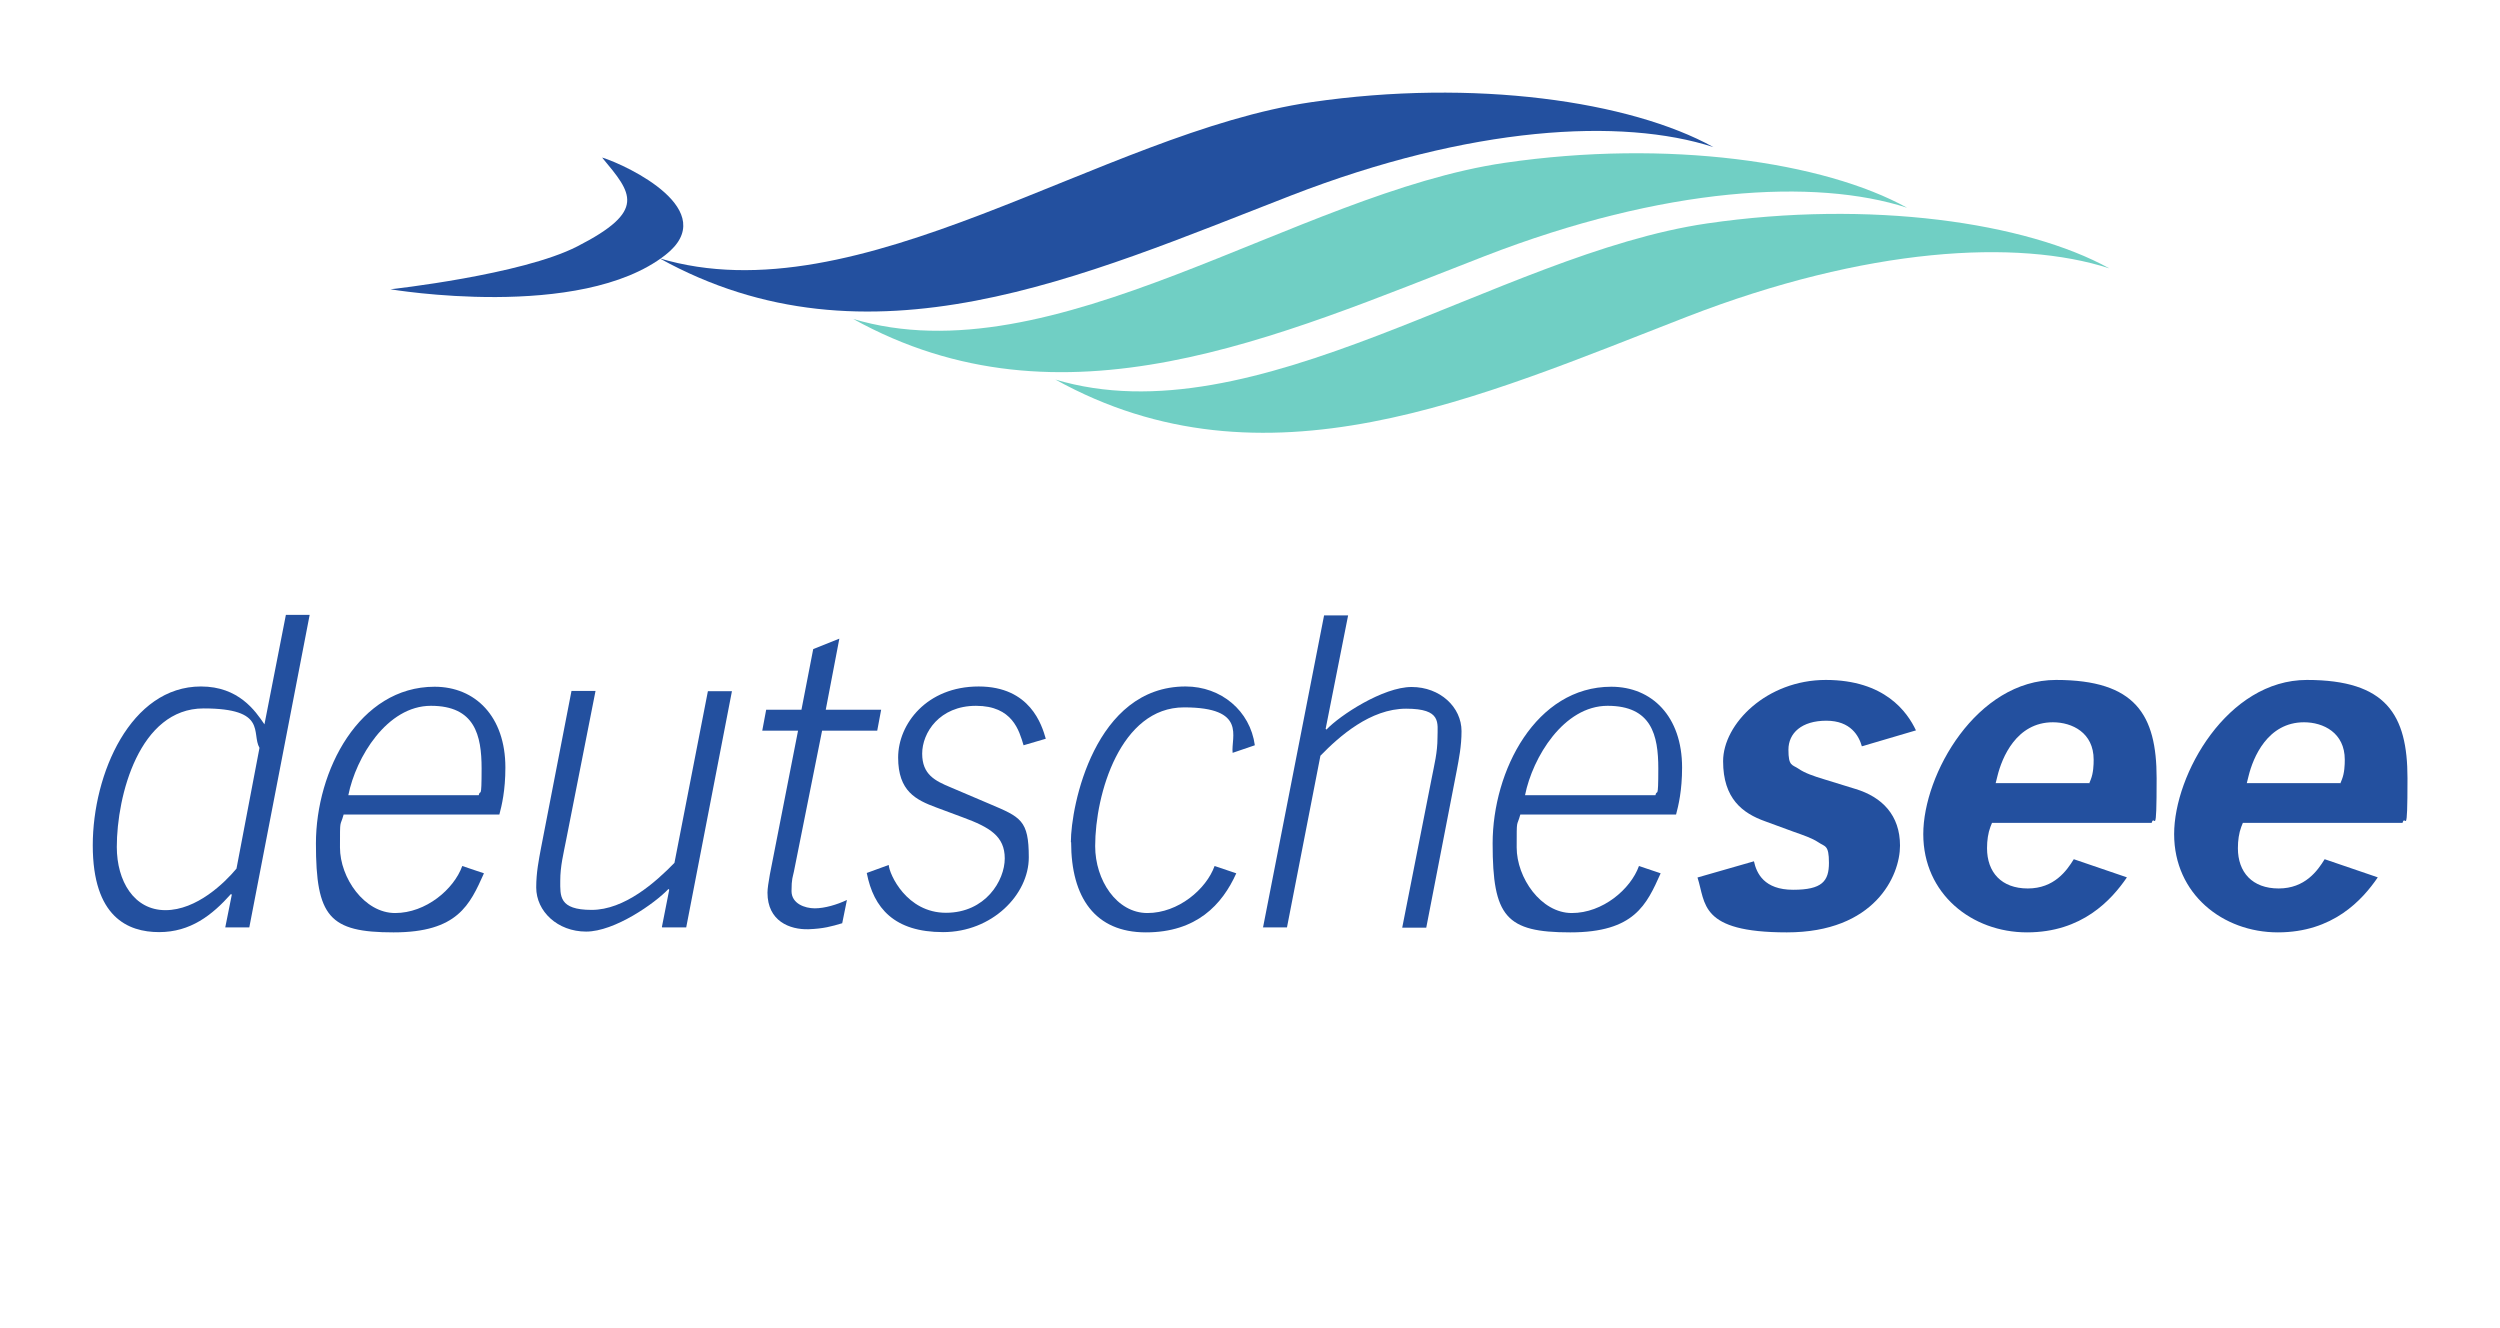 <?xml version="1.0" encoding="UTF-8"?>
<svg id="svg2" xmlns="http://www.w3.org/2000/svg" xmlns:svg="http://www.w3.org/2000/svg" version="1.1" viewBox="0 0 956.7 508.1">
  <!-- Generator: Adobe Illustrator 29.0.0, SVG Export Plug-In . SVG Version: 2.1.0 Build 186)  -->
  <defs>
    <style>
      .st0 {
        fill: #70cfc4;
      }

      .st1 {
        fill-rule: evenodd;
      }

      .st1, .st2 {
        fill: #23509f;
      }
    </style>
  </defs>
  <g id="layer1">
    <g id="g47900">
      <path id="path2648" class="st1" d="M118.6,235.3h-9.2l-8.2,41.9c-3.5-5.2-9.9-14.5-24.3-14.5-26.9,0-41.4,33.4-41.4,60.8s13.4,33.2,25.4,33.2,20.3-6.5,27.5-14.6l.3.3-2.5,12.5h9.2l23.1-119.6ZM90.5,332.4c-4.5,5.4-15.2,15.9-27.2,15.9s-18.6-11.1-18.6-24.2c0-19.6,8.6-53,33.2-53s18.2,9.5,21.4,15.1l-8.8,46.2"/>
      <path id="path2650" class="st1" d="M191.1,311.7c.9-3.4,2.3-9.1,2.3-18,0-19.5-11.5-30.9-27.1-30.9-28.8,0-45.4,32-45.4,60s5.1,34,29.7,34,29.2-10.6,34.6-22.6l-8.3-2.8c-3.2,8.9-13.9,18-25.7,18s-21.1-13.5-21.1-25.1,0-7.5,1.4-12.6h59.6ZM133.3,304.3c2.9-14.5,14.8-34.2,31.6-34.2s19.4,11.2,19.4,24-.5,7.5-1.1,10.2h-49.9"/>
      <path id="path2652" class="st2" d="M253.4,354.9h9.2l17.5-90.4h-9.2l-12.8,65.7c-7.2,7.4-19.1,18-31.7,18s-12-5.4-12-11.1,1.2-10.2,2.3-15.9l11.2-56.8h-9.2l-11.7,60.3c-.8,4.3-1.8,9.2-1.8,14.9,0,9.2,8.2,16.9,19.1,16.9s26.3-10.8,31.5-16.3l.3.3-2.8,14.2"/>
      <path id="path2654" class="st2" d="M291.7,279.6h13.7l-10.8,55.1c-.5,2.8-.9,5.4-.9,6.9,0,10.9,8.5,14.2,15.7,14,5.7-.2,8.9-1.1,12.9-2.3l1.8-8.9c-3.8,1.8-8.5,3.2-12.3,3.2s-8.9-1.8-8.9-6.6.5-5.4.9-7.4l10.8-54h21.1l1.5-8h-21.2l5.2-27.2-10,4-4.5,23.2h-13.5l-1.5,8"/>
      <path id="path2656" class="st2" d="M331.7,334.1c2.6,13.4,10.5,22.6,29.2,22.6s32.8-14.3,32.8-28.6-3.1-15.4-15.1-20.5l-14.8-6.3c-6-2.5-10.9-4.9-10.9-12.9s6.6-18.3,20.6-18.3,16.5,9.5,18.2,15.1l8.5-2.5c-1.5-5.2-5.9-20-25.7-20s-30.8,14.3-30.8,27.2,6.8,16.2,14.6,19.1l10.2,3.8c10.3,3.8,16,7.2,16,15.7s-7.4,20.8-22.5,20.8-21.7-14.8-21.9-18.3l-8.5,3.1"/>
      <path id="path2658" class="st2" d="M409.9,322.3c0,21.2,9.2,34.5,28.6,34.5s29.2-10.6,34.6-22.6l-8.3-2.8c-3.2,8.9-13.9,18-25.7,18s-20-12.6-20-25.6c0-20,9.7-53.1,34-53.1s17.9,11.4,18.6,17.4l8.5-2.9c-1.8-13.2-12.9-22.5-26.5-22.5-34.8,0-43.9,45.7-43.9,59.6"/>
      <path id="path2660" class="st2" d="M483.3,354.9h9.2l12.8-65.7c7.2-7.4,19.1-18,32.8-18s12,5.4,12,11.1-1.2,10.2-2.3,15.9l-11.2,56.8h9.2l11.7-60.3c.8-4.3,1.8-9.2,1.8-14.9,0-9.2-8.2-16.9-19.1-16.9s-27.4,10.8-32.6,16.3l-.3-.3,8.6-43.4h-9.2l-23.4,119.6"/>
      <path id="path2662" class="st1" d="M641.4,311.7c.9-3.4,2.3-9.1,2.3-18,0-19.5-11.5-30.9-27.1-30.9-28.8,0-45.4,32-45.4,60s5.1,34,29.7,34,29.2-10.6,34.6-22.6l-8.3-2.8c-3.2,8.9-13.9,18-25.7,18s-21.1-13.5-21.1-25.1,0-7.5,1.4-12.6h59.6ZM583.6,304.3c2.9-14.5,14.8-34.2,31.6-34.2s19.4,11.2,19.4,24-.5,7.5-1.1,10.2h-49.9"/>
      <path id="path2664" class="st2" d="M895.6,299.8l.6-1.5c1-2.5,1.1-5.6,1.1-7.6,0-10.3-8.2-14.3-15.6-14.3-14,0-19.5,13.6-21.2,20.5l-.7,2.8h35.7ZM909.9,335.8c-5.9,8.6-17.1,21-38.2,21s-39.7-14.7-39.7-37.6,20.4-59,50.8-59,38.5,13.3,38.5,37.6-.8,13.2-1.9,17.1h-61.1l-.6,1.5c-.9,2.4-1.3,5.2-1.3,8.2,0,9.2,5.5,15.4,15.6,15.4s14.9-6.8,17.6-11.2l20.2,6.9"/>
      <path id="path2666" class="st2" d="M671.2,329.6c1,4.6,3.9,10.9,15,10.9s13.7-3.3,13.7-10.3-1.5-6.1-4.1-7.9c-1.2-.8-2.7-1.5-4.2-2.1-1.5-.6-3.2-1.2-5.2-1.9l-10.9-4c-8.7-3.1-16.1-8.7-16.1-23s16.7-31.1,39.3-31.1,31.2,12.3,34.5,19.3l-20.7,6.1c-1.1-3.9-4.2-9.8-13.6-9.8s-14.5,4.7-14.5,11.1,1.4,5.6,3.9,7.3c2.3,1.6,5.7,2.8,9.7,4l12,3.7c10.3,3.1,17.1,10.1,17.1,21.7s-9.7,33.2-43.3,33.2-31-11.2-34.2-21l21.6-6.2"/>
      <path id="path2668" class="st2" d="M799.5,299.8l.6-1.5c1-2.5,1.1-5.6,1.1-7.6,0-10.3-8.2-14.3-15.6-14.3-14,0-19.5,13.6-21.2,20.5l-.7,2.8h35.7ZM813.9,335.8c-5.9,8.6-17.1,21-38.2,21s-39.7-14.7-39.7-37.6,20.4-59,50.8-59,38.5,13.3,38.5,37.6-.8,13.2-1.9,17.1h-61.1l-.6,1.5c-.9,2.4-1.3,5.2-1.3,8.2,0,9.2,5.5,15.4,15.6,15.4s14.9-6.8,17.6-11.2l20.2,6.9"/>
      <path id="path2670" class="st2" d="M230.5,60.4c11.3,13.6,17.2,20.2-9.6,33.9-21.2,10.9-71.5,16.4-71.5,16.4,0,0,72.7,12.3,105.2-13.1,21.8-17-14.3-34.2-24.1-37.3"/>
      <path id="path2672" class="st0" d="M326.3,122c76.7,23.1,169.5-48,249.6-59.7,62.3-9.1,122.1-.4,153.9,17.2-35.1-11.4-93-8.1-161.6,18.5-79.7,30.9-161.7,68.5-241.8,24"/>
      <path id="path2674" class="st0" d="M403.7,145.2c76.7,23.1,169.5-48,249.6-59.7,62.3-9.1,122.1-.4,153.9,17.2-35.1-11.4-93-8.1-161.6,18.5-79.7,30.9-161.7,68.5-241.8,24"/>
      <path id="path2676" class="st2" d="M252.2,98.8c76.7,23.1,169.5-48,249.6-59.7,62.3-9.1,122.1-.4,153.9,17.2-35.1-11.4-93-8.1-161.6,18.5-79.7,30.9-161.7,68.5-241.8,24"/>
    </g>
  </g>
</svg>